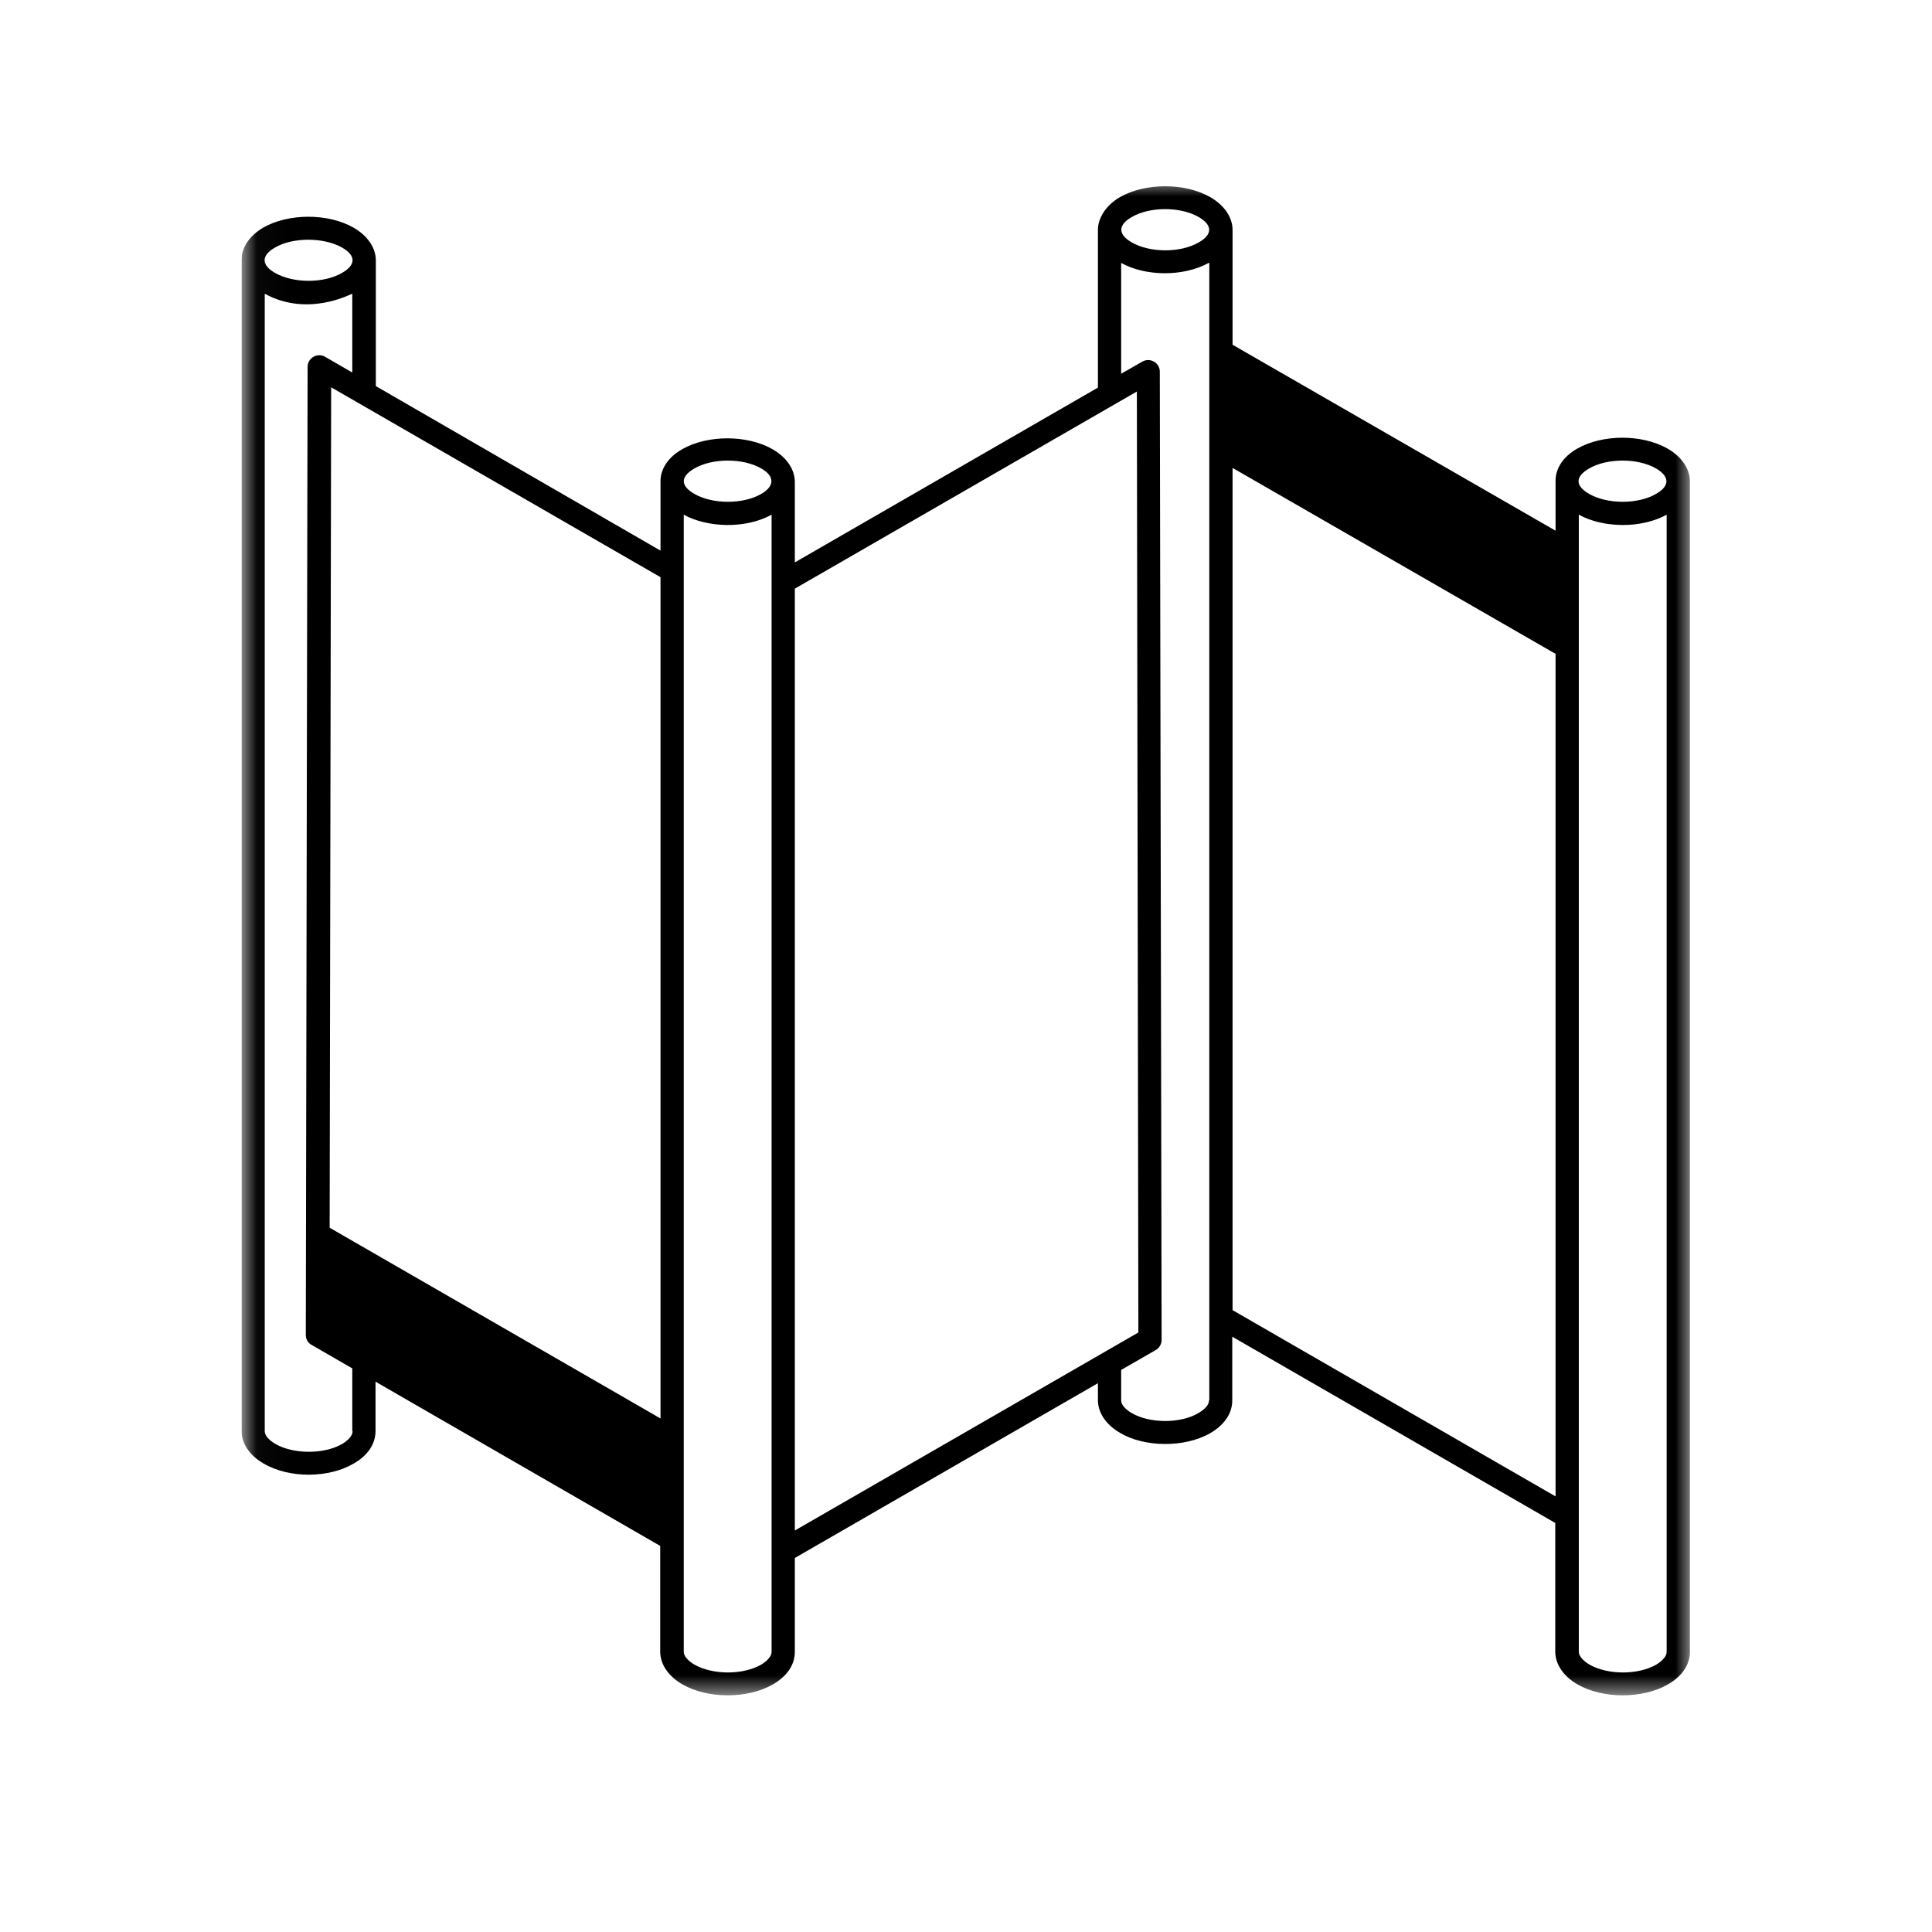 <?xml version="1.0" encoding="UTF-8"?> <svg xmlns="http://www.w3.org/2000/svg" width="64" height="64" viewBox="0 0 64 64" fill="none"><g clip-path="url(#clip0_343_1994)"><mask id="mask0_343_1994" style="mask-type:luminance" maskUnits="userSpaceOnUse" x="8" y="6" width="49" height="51"><path d="M56.03 6H8.03V56.25H56.03V6Z" fill="white"></path></mask><g mask="url(#mask0_343_1994)"><path d="M54.86 16.36C54.26 16.71 53.25 16.71 52.64 16.36C52.19 16.1 52.16 15.8 52.64 15.52C53.24 15.17 54.26 15.17 54.86 15.52C55.26 15.75 55.37 16.07 54.86 16.36ZM55.21 54.72C55.21 54.86 55.08 55.01 54.87 55.14C54.27 55.49 53.26 55.49 52.65 55.14C52.43 55.01 52.3 54.85 52.3 54.72V17.05C53.12 17.5 54.38 17.51 55.21 17.05V54.72ZM51.53 49.57L40.83 43.4V15.5L51.53 21.66V49.56V49.57ZM39.71 8.03C39.11 8.38 38.1 8.38 37.49 8.03C37.04 7.77 37.02 7.46 37.49 7.19C38.09 6.84 39.1 6.84 39.71 7.19C40.19 7.47 40.15 7.78 39.71 8.03ZM40.05 46.39C40.05 46.53 39.93 46.67 39.7 46.81C39.11 47.16 38.09 47.16 37.49 46.81C37.27 46.68 37.14 46.53 37.14 46.39V45.38L38.29 44.72C38.41 44.65 38.48 44.52 38.48 44.38L38.42 12.31C38.42 12.02 38.1 11.83 37.84 11.98L37.14 12.38V8.71C37.93 9.15 39.18 9.18 40.04 8.71C40.04 8.71 40.05 8.71 40.06 8.71V46.38L40.05 46.39ZM26.33 50.72V19.5L37.66 12.97L37.71 44.14L26.33 50.7V50.72ZM25.22 16.36C24.62 16.71 23.61 16.71 23 16.36C22.55 16.1 22.52 15.8 23 15.52C23.6 15.17 24.62 15.17 25.22 15.52C25.66 15.77 25.67 16.1 25.22 16.36ZM25.56 54.72C25.56 54.86 25.43 55.01 25.22 55.14C24.62 55.49 23.61 55.49 23 55.14C22.78 55.01 22.65 54.85 22.65 54.72V17.05C23.43 17.48 24.69 17.53 25.56 17.05V54.72ZM21.88 46.99C20.76 46.34 25.94 49.33 10.92 40.67L10.97 12.83L21.88 19.12V47V46.99ZM11.68 47.41C11.68 47.55 11.56 47.69 11.34 47.83C10.74 48.18 9.72 48.18 9.12 47.83C8.9 47.7 8.77 47.55 8.77 47.41V9.73C10.19 10.51 11.6 9.75 11.67 9.73V12.34L10.77 11.82C10.51 11.67 10.19 11.86 10.19 12.15C10.19 13.17 10.19 10.21 10.13 44.22C10.13 44.36 10.2 44.49 10.32 44.55L11.67 45.33V47.4L11.68 47.41ZM9.11 8.2C9.71 7.85 10.73 7.86 11.33 8.2C11.82 8.48 11.77 8.79 11.33 9.04C10.73 9.39 9.72 9.39 9.11 9.04C8.66 8.78 8.64 8.47 9.11 8.2ZM55.24 14.86C54.4 14.38 53.09 14.38 52.25 14.86C51.79 15.12 51.53 15.51 51.53 15.92C51.53 16.1 51.53 17.66 51.53 17.58L40.83 11.42V7.62C40.83 7.2 40.56 6.8 40.09 6.53C39.25 6.05 37.94 6.05 37.1 6.53C36.6 6.82 36.37 7.26 36.37 7.61V12.84L26.33 18.63V15.97C26.33 15.55 26.06 15.15 25.59 14.88C24.75 14.4 23.44 14.4 22.6 14.88C22.14 15.14 21.88 15.53 21.88 15.94C21.88 16.11 21.88 18.32 21.88 18.24L12.45 12.79V8.64C12.45 8.64 12.45 8.64 12.45 8.63C12.45 8.21 12.18 7.81 11.71 7.54C10.87 7.06 9.56 7.06 8.72 7.54C8.26 7.81 8 8.2 8 8.62C8 8.62 8 8.63 8 8.64V47.39C8 47.81 8.26 48.21 8.73 48.48C9.6 48.99 10.91 48.96 11.72 48.48C12.19 48.21 12.44 47.83 12.44 47.4V45.77L21.87 51.21V54.71C21.87 55.13 22.14 55.53 22.61 55.8C23.45 56.28 24.76 56.28 25.6 55.8C26.07 55.53 26.33 55.15 26.33 54.72V51.61L36.37 45.82V46.38C36.37 46.8 36.64 47.2 37.11 47.47C37.9 47.94 39.24 47.97 40.1 47.47C40.56 47.2 40.82 46.82 40.82 46.39V44.28L51.52 50.45V54.71C51.52 55.13 51.79 55.53 52.26 55.8C53.1 56.28 54.41 56.28 55.25 55.8C55.72 55.53 55.98 55.15 55.98 54.72V15.95C55.98 15.53 55.71 15.13 55.24 14.86Z" fill="black"></path></g></g><defs><clipPath id="clip0_343_1994"><rect width="48.03" height="50.36" fill="white" transform="translate(8 6)"></rect></clipPath></defs></svg> 